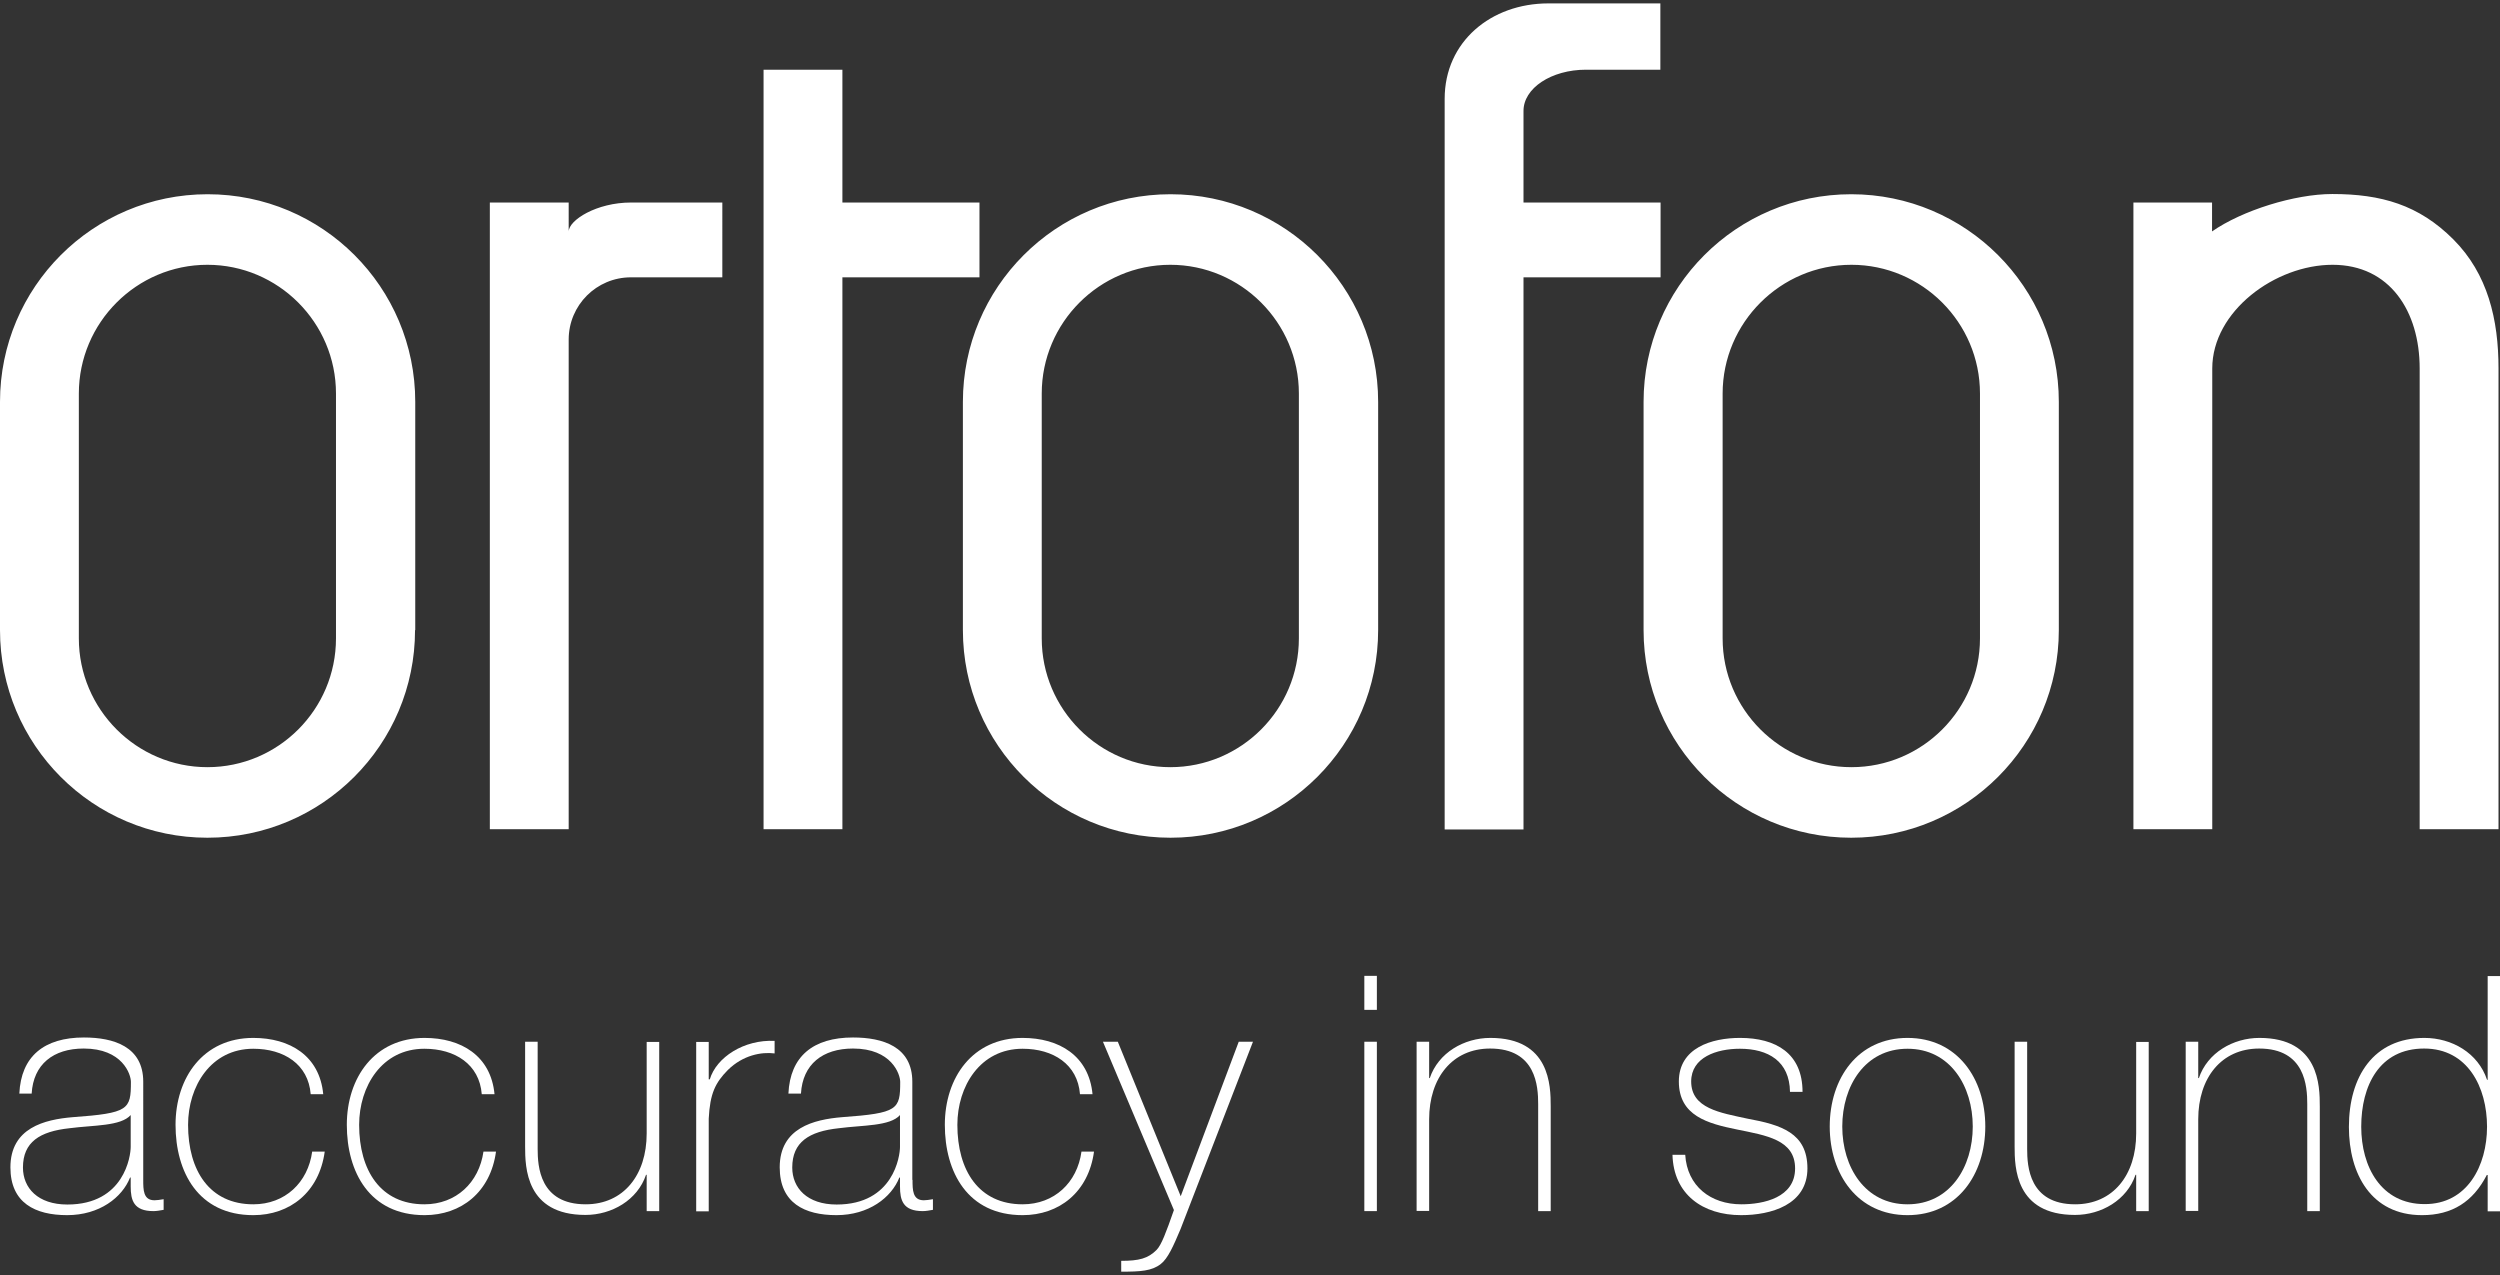 <?xml version="1.0" encoding="utf-8"?>
<!-- Generator: Adobe Illustrator 25.2.0, SVG Export Plug-In . SVG Version: 6.00 Build 0)  -->
<svg version="1.1" id="Layer_1" xmlns="http://www.w3.org/2000/svg" xmlns:xlink="http://www.w3.org/1999/xlink" x="0px" y="0px"
	 viewBox="0 0 117.64 60" enable-background="new 0 0 117.64 60" xml:space="preserve">
<rect x="0" y="0" width="117.64" height="60" fill="#333333" stroke="none"/>
<g>
	<g>
		<defs>
			<rect id="SVGID_1_" y="0.16" width="117.64" height="59.69"/>
		</defs>
		<clipPath id="SVGID_2_">
			<use xlink:href="#SVGID_1_"  overflow="visible"/>
		</clipPath>
		<path clip-path="url(#SVGID_2_)" fill="#FFFFFF" d="M26.76,9.53h-3.71v29.49h3.71V15.98c0-1.62,1.31-2.93,2.93-2.93h4.3V9.53h-4.3
			c-1.62,0-2.93,0.83-2.93,1.37V9.53L26.76,9.53z M104.1,9.53h-3.71v29.49h3.71V17.34c0-2.7,2.97-4.88,5.66-4.88
			c2.7,0,4.1,2.19,4.1,4.88v21.68h3.71V17.34c0-2.3-0.5-4.45-2.13-6.08c-1.62-1.62-3.39-2.13-5.69-2.13c-1.77,0-4.24,0.77-5.66,1.76
			V9.53L104.1,9.53z M74.63,3.28h3.5V0.16h-5.27c-2.7,0-4.88,1.8-4.88,4.49v34.38h3.71V13.05h6.45V9.53h-6.45v-4.3
			C71.68,4.15,73,3.28,74.63,3.28L74.63,3.28z M46.09,9.53h-6.45V3.28h-3.71v35.74h3.71V13.05h6.45V9.53L46.09,9.53z M81.06,18.52
			v11.52c0,3.34,2.72,6.06,6.06,6.06s6.05-2.72,6.05-6.06V18.52c0-3.34-2.72-6.06-6.05-6.06S81.06,15.18,81.06,18.52L81.06,18.52z
			 M96.88,29.65c0,5.39-4.37,9.77-9.77,9.77c-5.39,0-9.77-4.37-9.77-9.77V18.91c0-5.39,4.37-9.77,9.77-9.77
			c5.39,0,9.77,4.37,9.77,9.77V29.65L96.88,29.65z M49.02,18.52v11.52c0,3.34,2.72,6.06,6.05,6.06c3.34,0,6.05-2.72,6.05-6.06V18.52
			c0-3.34-2.72-6.06-6.05-6.06C51.74,12.46,49.02,15.18,49.02,18.52L49.02,18.52z M64.85,29.65c0,5.39-4.37,9.77-9.77,9.77
			c-5.39,0-9.77-4.37-9.77-9.77V18.91c0-5.39,4.37-9.77,9.77-9.77c5.39,0,9.77,4.37,9.77,9.77V29.65L64.85,29.65z M3.71,18.52v11.52
			c0,3.34,2.72,6.06,6.05,6.06c3.34,0,6.05-2.72,6.05-6.06V18.52c0-3.34-2.72-6.06-6.05-6.06C6.43,12.46,3.71,15.18,3.71,18.52
			L3.71,18.52z M19.53,29.65c0,5.39-4.37,9.77-9.77,9.77S0,35.04,0,29.65V18.91c0-5.39,4.37-9.77,9.77-9.77s9.77,4.37,9.77,9.77
			V29.65L19.53,29.65z"/>
	</g>
	<path fill="#FFFFFF" d="M6.15,52.47c-0.47,0.53-1.74,0.47-2.88,0.62c-1.4,0.15-2.19,0.65-2.19,1.85c0,0.96,0.7,1.74,2.09,1.74
		c2.68,0,2.98-2.29,2.98-2.71V52.47L6.15,52.47z M6.74,55.52c0,0.47,0,0.96,0.53,0.96c0.11,0,0.25-0.02,0.43-0.05v0.5
		c-0.17,0.03-0.33,0.06-0.48,0.06c-0.93,0-1.07-0.51-1.07-1.16v-0.42H6.12c-0.37,0.94-1.44,1.77-2.96,1.77
		c-1.5,0-2.67-0.57-2.67-2.25c0-1.86,1.61-2.25,2.93-2.36c2.64-0.19,2.74-0.36,2.74-1.66c0-0.36-0.4-1.57-2.22-1.57
		c-1.43,0-2.37,0.74-2.45,2.12H0.91c0.08-1.75,1.16-2.64,3.04-2.64c1.4,0,2.79,0.43,2.79,2.08V55.52L6.74,55.52z"/>
	<path fill="#FFFFFF" d="M14.62,51.49c-0.11-1.41-1.26-2.14-2.7-2.14c-2,0-3.07,1.77-3.07,3.58c0,2.15,1.01,3.74,3.07,3.74
		c1.49,0,2.57-1.02,2.77-2.48h0.59c-0.26,1.91-1.64,2.99-3.36,2.99c-2.59,0-3.66-2.03-3.66-4.25c0-2.22,1.3-4.09,3.66-4.09
		c1.72,0,3.12,0.84,3.29,2.65H14.62L14.62,51.49z"/>
	<path fill="#FFFFFF" d="M22.67,51.49c-0.11-1.41-1.26-2.14-2.7-2.14c-2,0-3.07,1.77-3.07,3.58c0,2.15,1.01,3.74,3.07,3.74
		c1.49,0,2.57-1.02,2.78-2.48h0.59c-0.26,1.91-1.64,2.99-3.36,2.99c-2.59,0-3.66-2.03-3.66-4.25c0-2.22,1.3-4.09,3.66-4.09
		c1.72,0,3.12,0.84,3.29,2.65H22.67L22.67,51.49z"/>
	<path fill="#FFFFFF" d="M31.02,56.99h-0.59v-1.71H30.4c-0.4,1.19-1.61,1.89-2.85,1.89c-2.81,0-2.84-2.25-2.84-3.22v-4.93h0.59v5.04
		c0,0.82,0.09,2.61,2.26,2.61c1.78,0,2.87-1.38,2.87-3.33v-4.31h0.59V56.99L31.02,56.99z"/>
	<path fill="#FFFFFF" d="M33.35,50.79h0.05c0.31-1.04,1.61-1.88,3.05-1.81v0.59c-0.62-0.08-1.49,0.08-2.2,0.78
		c-0.59,0.6-0.84,1.1-0.9,2.29v4.36h-0.59v-7.97h0.59V50.79L33.35,50.79z"/>
	<path fill="#FFFFFF" d="M42.35,52.47c-0.47,0.53-1.74,0.47-2.88,0.62c-1.4,0.15-2.19,0.65-2.19,1.85c0,0.96,0.7,1.74,2.09,1.74
		c2.68,0,2.98-2.29,2.98-2.71V52.47L42.35,52.47z M42.94,55.52c0,0.47,0,0.96,0.53,0.96c0.11,0,0.25-0.02,0.43-0.05v0.5
		c-0.17,0.03-0.33,0.06-0.48,0.06c-0.93,0-1.07-0.51-1.07-1.16v-0.42h-0.03c-0.37,0.94-1.44,1.77-2.96,1.77
		c-1.5,0-2.67-0.57-2.67-2.25c0-1.86,1.61-2.25,2.93-2.36c2.64-0.19,2.74-0.36,2.74-1.66c0-0.36-0.4-1.57-2.22-1.57
		c-1.43,0-2.37,0.74-2.45,2.12h-0.59c0.08-1.75,1.16-2.64,3.04-2.64c1.4,0,2.79,0.43,2.79,2.08V55.52L42.94,55.52z"/>
	<path fill="#FFFFFF" d="M50.82,51.49c-0.11-1.41-1.26-2.14-2.7-2.14c-2,0-3.07,1.77-3.07,3.58c0,2.15,1.01,3.74,3.07,3.74
		c1.49,0,2.57-1.02,2.77-2.48h0.59c-0.26,1.91-1.64,2.99-3.36,2.99c-2.59,0-3.66-2.03-3.66-4.25c0-2.22,1.3-4.09,3.66-4.09
		c1.72,0,3.12,0.84,3.29,2.65H50.82L50.82,51.49z"/>
	<path fill="#FFFFFF" d="M51.9,49.02h0.7l2.96,7.27l2.73-7.27h0.67l-3.41,8.82c-0.33,0.78-0.59,1.38-0.93,1.64
		c-0.42,0.33-0.96,0.36-1.86,0.36v-0.51c0.84,0,1.26-0.11,1.66-0.51c0.23-0.23,0.45-0.82,0.82-1.88L51.9,49.02L51.9,49.02z"/>
	<path fill="#FFFFFF" d="M64.2,56.99v-7.97h0.59v7.97H64.2L64.2,56.99z M64.2,47.52v-1.6h0.59v1.6H64.2L64.2,47.52z"/>
	<path fill="#FFFFFF" d="M66.66,49.02h0.59v1.71h0.03c0.4-1.19,1.61-1.89,2.85-1.89c2.81,0,2.84,2.25,2.84,3.22v4.93h-0.59v-5.04
		c0-0.82-0.09-2.61-2.26-2.61c-1.78,0-2.87,1.38-2.87,3.33v4.31h-0.59V49.02L66.66,49.02z"/>
	<path fill="#FFFFFF" d="M79.3,54.34c0.09,1.47,1.19,2.33,2.64,2.33c1.04,0,2.53-0.31,2.53-1.69c0-1.35-1.36-1.55-2.73-1.83
		c-1.38-0.28-2.74-0.64-2.74-2.26c0-1.58,1.54-2.05,2.88-2.05c1.69,0,2.94,0.73,2.94,2.54h-0.59c-0.02-1.44-1.02-2.03-2.36-2.03
		c-1.09,0-2.29,0.4-2.29,1.54c0,1.27,1.36,1.47,2.65,1.75c1.58,0.29,2.82,0.67,2.82,2.34c0,1.72-1.72,2.2-3.12,2.2
		c-1.81,0-3.18-0.98-3.23-2.84H79.3L79.3,54.34z"/>
	<path fill="#FFFFFF" d="M89.76,56.67c2,0,3.07-1.75,3.07-3.66c0-1.91-1.07-3.66-3.07-3.66c-2,0-3.07,1.75-3.07,3.66
		C86.69,54.92,87.76,56.67,89.76,56.67L89.76,56.67z M89.76,48.84c2.34,0,3.66,1.91,3.66,4.17c0,2.26-1.32,4.17-3.66,4.17
		c-2.34,0-3.66-1.91-3.66-4.17C86.1,50.74,87.42,48.84,89.76,48.84L89.76,48.84z"/>
	<path fill="#FFFFFF" d="M101.11,56.99h-0.59v-1.71h-0.03c-0.4,1.19-1.61,1.89-2.85,1.89c-2.81,0-2.84-2.25-2.84-3.22v-4.93h0.59
		v5.04c0,0.82,0.09,2.61,2.26,2.61c1.78,0,2.87-1.38,2.87-3.33v-4.31h0.59V56.99L101.11,56.99z"/>
	<path fill="#FFFFFF" d="M102.85,49.02h0.59v1.71h0.03c0.4-1.19,1.61-1.89,2.85-1.89c2.81,0,2.84,2.25,2.84,3.22v4.93h-0.59v-5.04
		c0-0.82-0.09-2.61-2.26-2.61c-1.78,0-2.87,1.38-2.87,3.33v4.31h-0.59V49.02L102.85,49.02z"/>
	<path fill="#FFFFFF" d="M117.03,53.02c0-1.86-0.91-3.68-2.96-3.68c-2.11,0-2.96,1.75-2.96,3.68c0,1.88,0.93,3.64,2.98,3.64
		C116.1,56.67,117.03,54.85,117.03,53.02L117.03,53.02z M117.05,55.29h-0.03c-0.65,1.26-1.63,1.89-3.05,1.89
		c-2.4,0-3.44-1.95-3.44-4.15c0-2.36,1.15-4.19,3.55-4.19c1.3,0,2.53,0.71,2.95,1.97h0.03v-4.88h0.59v11.07h-0.59V55.29
		L117.05,55.29z"/>
</g>
</svg>
